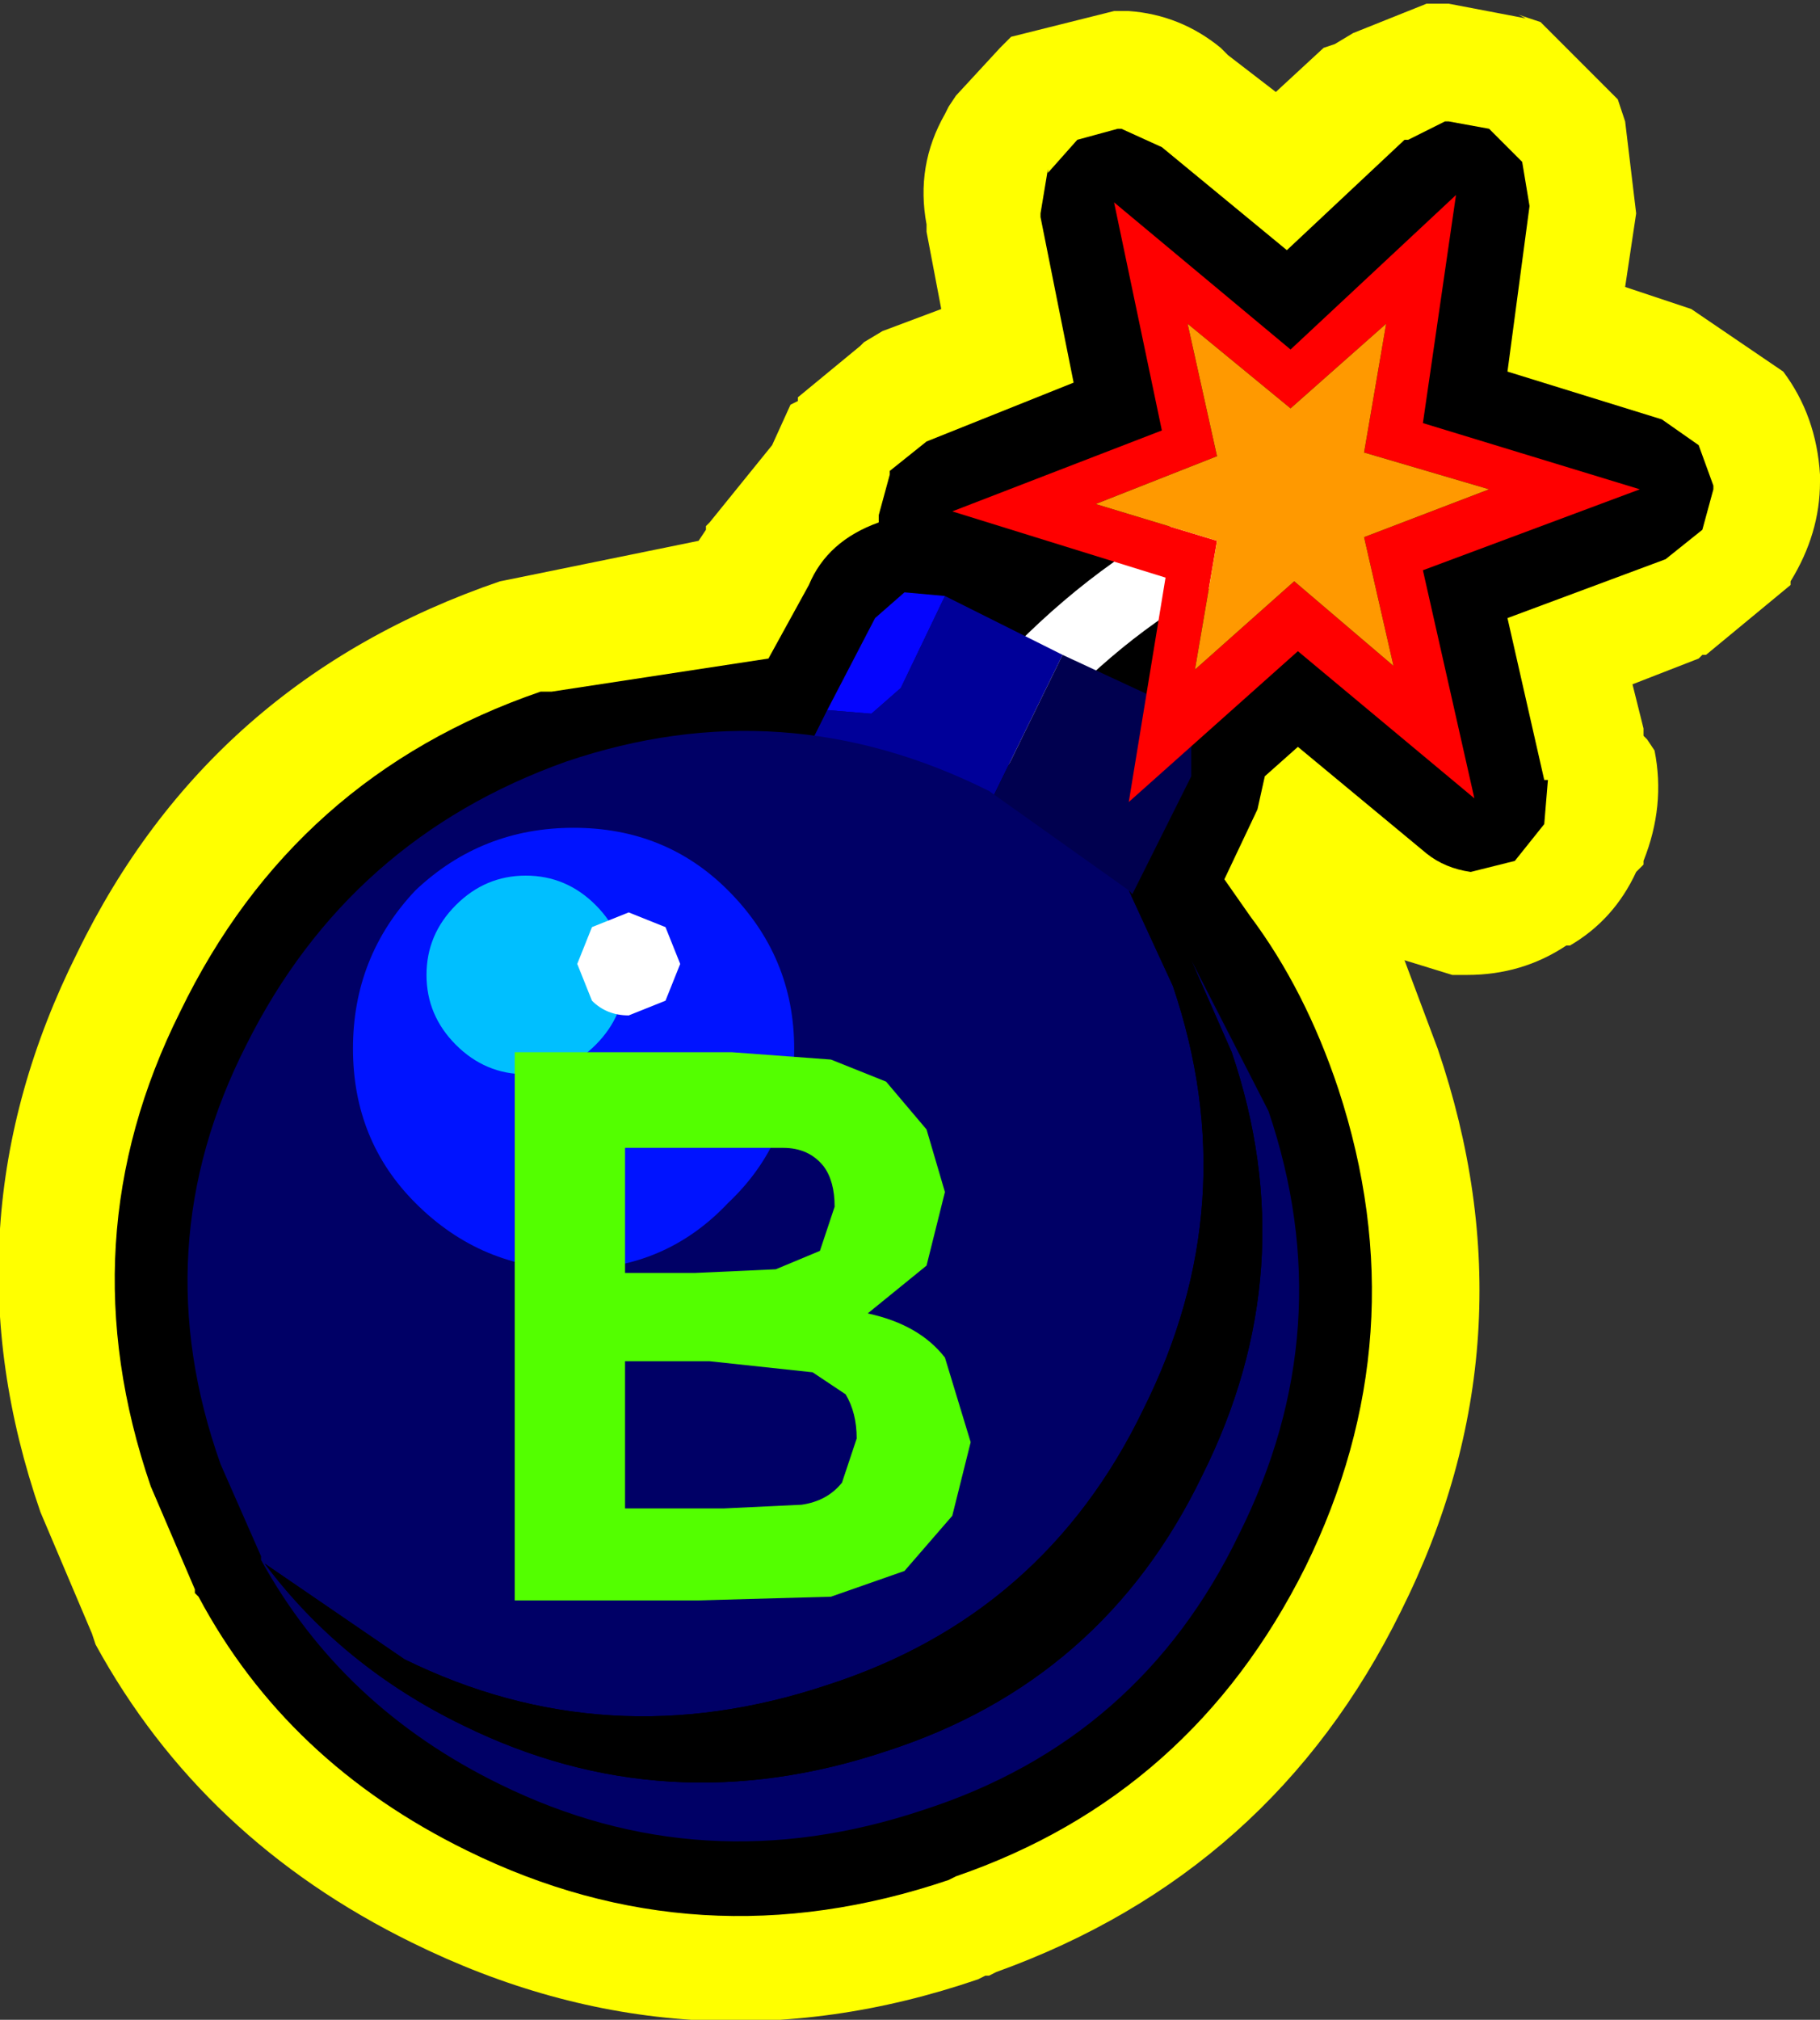 <?xml version="1.0" encoding="UTF-8" standalone="no"?>
<svg xmlns:xlink="http://www.w3.org/1999/xlink" height="27.45px" width="24.75px" xmlns="http://www.w3.org/2000/svg">
  <rect width="100%" height="100%" fill="#333333" stroke="none"/>
  <g transform="matrix(1.0, 0.0, 0.0, 1.0, 12.35, 13.75)">
    <path d="M6.05 -13.3 L7.05 -13.7 7.2 -13.7 7.25 -13.7 7.35 -13.7 8.4 -13.5 8.3 -13.55 8.6 -13.45 9.65 -12.4 9.75 -12.1 9.9 -10.85 9.75 -9.85 10.65 -9.55 11.9 -8.7 Q12.35 -8.1 12.4 -7.3 L12.4 -7.2 Q12.4 -6.5 12.0 -5.85 L12.0 -5.8 10.85 -4.85 10.8 -4.85 10.75 -4.8 9.85 -4.45 10.0 -3.85 10.0 -3.75 10.05 -3.7 10.15 -3.55 Q10.3 -2.8 10.0 -2.05 L10.0 -2.0 9.9 -1.9 Q9.6 -1.25 9.0 -0.9 L8.95 -0.9 Q8.35 -0.5 7.6 -0.5 L7.55 -0.5 7.45 -0.5 7.4 -0.5 6.75 -0.7 7.2 0.5 Q8.55 4.45 6.7 8.15 4.95 11.7 1.2 13.05 L1.1 13.1 1.05 13.1 0.95 13.15 Q-3.0 14.5 -6.75 12.65 -9.6 11.25 -11.05 8.6 L-11.0 8.6 -11.05 8.6 -11.1 8.45 -11.8 6.8 Q-13.15 2.9 -11.3 -0.8 -9.5 -4.5 -5.55 -5.85 L-5.3 -5.9 -2.85 -6.4 -2.75 -6.55 -2.75 -6.6 -2.7 -6.65 -1.85 -7.7 -1.6 -8.25 -1.5 -8.3 -1.5 -8.35 -0.65 -9.05 -0.6 -9.1 -0.35 -9.25 0.45 -9.55 0.25 -10.6 0.25 -10.7 Q0.1 -11.5 0.5 -12.2 L0.55 -12.3 0.65 -12.45 1.25 -13.1 1.4 -13.25 2.8 -13.6 3.0 -13.6 Q3.7 -13.55 4.25 -13.1 L4.35 -13.0 5.0 -12.5 5.65 -13.1 5.8 -13.15 6.05 -13.3 M-5.3 -5.9 L-5.35 -5.9 -5.3 -5.9" fill="#ffff00" fill-rule="evenodd" stroke="none"/>
    <path d="M1.8 -10.85 L1.9 -11.45 1.9 -11.4 2.3 -11.85 2.85 -12.0 2.9 -12.0 3.45 -11.75 5.15 -10.35 6.75 -11.85 6.8 -11.85 7.3 -12.1 7.35 -12.1 7.9 -12.0 8.35 -11.55 8.45 -10.95 8.15 -8.7 10.25 -8.05 10.75 -7.7 10.95 -7.15 10.95 -7.1 10.8 -6.55 10.3 -6.15 8.15 -5.35 8.65 -3.15 8.7 -3.15 8.65 -2.55 8.25 -2.05 7.65 -1.9 Q7.3 -1.95 7.05 -2.15 L5.3 -3.6 4.85 -3.2 4.75 -2.75 4.3 -1.8 4.65 -1.3 Q5.4 -0.3 5.85 1.05 6.95 4.4 5.4 7.55 3.85 10.65 0.65 11.75 L0.55 11.8 Q-2.85 12.95 -6.0 11.4 -8.45 10.2 -9.65 7.95 L-9.7 7.9 -9.7 7.85 -10.3 6.45 Q-11.45 3.1 -9.9 0.0 -8.35 -3.2 -5.0 -4.35 L-4.85 -4.35 -1.9 -4.8 -1.35 -5.8 Q-1.1 -6.4 -0.4 -6.65 L-0.4 -6.75 -0.25 -7.3 -0.25 -7.35 0.25 -7.75 2.25 -8.55 1.8 -10.8 1.8 -10.85" fill="#000000" fill-rule="evenodd" stroke="none"/>
    <path d="M5.2 -6.8 Q2.2 -5.75 0.15 -2.5" fill="none" stroke="#ffffff" stroke-linecap="round" stroke-linejoin="round" stroke-width="1.0"/>
    <path d="M2.1 -4.85 L0.9 -2.4 0.5 -2.05 -0.1 -2.1 -1.7 -2.9 -1.1 -4.1 -0.5 -4.05 -0.1 -4.4 0.5 -5.65 2.1 -4.85" fill="#000099" fill-rule="evenodd" stroke="none"/>
    <path d="M2.1 -4.85 L3.5 -4.2 3.85 -3.75 3.85 -3.2 2.6 -0.7 2.2 -0.35 1.6 -0.4 -1.35 -1.9 -1.75 -2.3 -1.7 -2.85 -1.7 -2.9 -0.1 -2.1 0.5 -2.05 0.9 -2.4 2.1 -4.85" fill="#00004f" fill-rule="evenodd" stroke="none"/>
    <path d="M-1.1 -4.1 L-0.45 -5.35 -0.05 -5.7 0.5 -5.65 -0.1 -4.4 -0.5 -4.05 -1.1 -4.1" fill="#0505fe" fill-rule="evenodd" stroke="none"/>
    <path d="M3.85 -0.7 L4.9 1.35 Q5.9 4.3 4.5 7.1 3.15 9.9 0.2 10.85 -2.8 11.85 -5.55 10.5 -7.7 9.45 -8.8 7.45 L-8.8 7.4 -9.35 6.15 Q-10.4 3.2 -9.0 0.45 -7.6 -2.35 -4.65 -3.4 -1.7 -4.4 1.1 -3.0 L3.0 -1.65 3.6 -0.35 Q4.6 2.6 3.2 5.4 1.85 8.2 -1.1 9.15 -4.1 10.15 -6.85 8.8 L-8.75 7.5 Q-7.7 8.9 -6.05 9.7 -3.3 11.05 -0.3 10.05 2.65 9.1 4.0 6.3 5.4 3.5 4.4 0.55 L3.85 -0.7 M-2.9 -2.0 L-3.45 -2.3 -3.85 -2.35 -4.65 -2.25 -5.6 -1.95 -6.55 -1.3 Q-7.4 -0.55 -7.45 0.35 -7.55 1.25 -6.85 1.7 L-6.5 1.9 -5.05 2.0 Q-4.05 1.75 -3.25 1.05 L-3.15 1.0 Q-2.35 0.2 -2.25 -0.65 -2.2 -1.55 -2.9 -2.0" fill="#000066" fill-rule="evenodd" stroke="none"/>
    <path d="M3.0 -1.65 L3.85 -0.7 4.4 0.55 Q5.4 3.5 4.0 6.3 2.65 9.1 -0.3 10.05 -3.3 11.05 -6.05 9.7 -7.7 8.9 -8.75 7.5 L-6.85 8.8 Q-4.1 10.15 -1.1 9.15 1.85 8.2 3.2 5.4 4.6 2.6 3.6 -0.35 L3.0 -1.65" fill="#000000" fill-rule="evenodd" stroke="none"/>
    <path d="M9.95 -7.1 L7.0 -6.0 7.7 -2.9 5.3 -4.9 3.0 -2.85 3.5 -5.9 0.6 -6.8 3.45 -7.9 2.8 -11.0 5.2 -9.0 7.45 -11.1 7.0 -8.0 9.95 -7.1 M4.2 -7.55 L2.55 -6.9 4.2 -6.4 3.9 -4.65 5.25 -5.85 6.6 -4.7 6.2 -6.45 7.9 -7.1 6.2 -7.6 6.5 -9.35 5.2 -8.2 3.8 -9.35 4.2 -7.55" fill="#ff0000" fill-rule="evenodd" stroke="none"/>
    <path d="M4.2 -7.55 L3.8 -9.35 5.2 -8.2 6.5 -9.35 6.2 -7.6 7.9 -7.1 6.2 -6.45 6.6 -4.7 5.25 -5.85 3.9 -4.65 4.2 -6.4 2.55 -6.9 4.2 -7.55" fill="#ff9900" fill-rule="evenodd" stroke="none"/>
    <path d="M-4.55 3.5 Q-5.8 3.5 -6.7 2.6 -7.55 1.75 -7.55 0.5 -7.55 -0.75 -6.7 -1.65 -5.8 -2.5 -4.55 -2.5 -3.3 -2.5 -2.45 -1.65 -1.55 -0.75 -1.55 0.5 -1.55 1.75 -2.45 2.6 -3.3 3.5 -4.55 3.5" fill="#0013ff" fill-rule="evenodd" stroke="none"/>
    <path d="M-3.85 -0.5 Q-3.85 0.05 -4.25 0.45 -4.65 0.85 -5.2 0.85 -5.75 0.85 -6.15 0.45 -6.55 0.05 -6.55 -0.5 -6.55 -1.05 -6.15 -1.45 -5.75 -1.85 -5.2 -1.85 -4.65 -1.85 -4.25 -1.45 -3.85 -1.05 -3.85 -0.5" fill="#00bfff" fill-rule="evenodd" stroke="none"/>
    <path d="M0.6 6.85 L-0.05 7.6 -1.05 7.95 -2.85 8.0 -5.35 8.0 -5.35 0.55 -2.4 0.55 -1.05 0.65 -0.3 0.95 0.25 1.6 0.5 2.45 0.25 3.45 -0.55 4.1 Q0.15 4.25 0.5 4.7 L0.85 5.85 0.6 6.85 M-1.7 1.85 L-3.0 1.85 -3.85 1.85 -3.85 3.55 -2.9 3.55 -1.8 3.5 -1.2 3.25 -1.0 2.65 Q-1.0 2.3 -1.15 2.1 -1.35 1.85 -1.7 1.85 M-3.85 4.75 L-3.85 6.75 -2.5 6.75 -1.45 6.7 Q-1.1 6.65 -0.9 6.4 L-0.7 5.8 Q-0.7 5.45 -0.85 5.2 L-1.3 4.9 -2.7 4.75 -3.85 4.75" fill="#53ff00" fill-rule="evenodd" stroke="none"/>
    <path d="M-3.3 -0.15 L-3.8 0.05 Q-4.1 0.05 -4.3 -0.15 L-4.5 -0.65 -4.3 -1.15 -3.8 -1.35 -3.3 -1.15 -3.1 -0.65 -3.3 -0.15" fill="#ffffff" fill-rule="evenodd" stroke="none"/>
  </g>
</svg>
